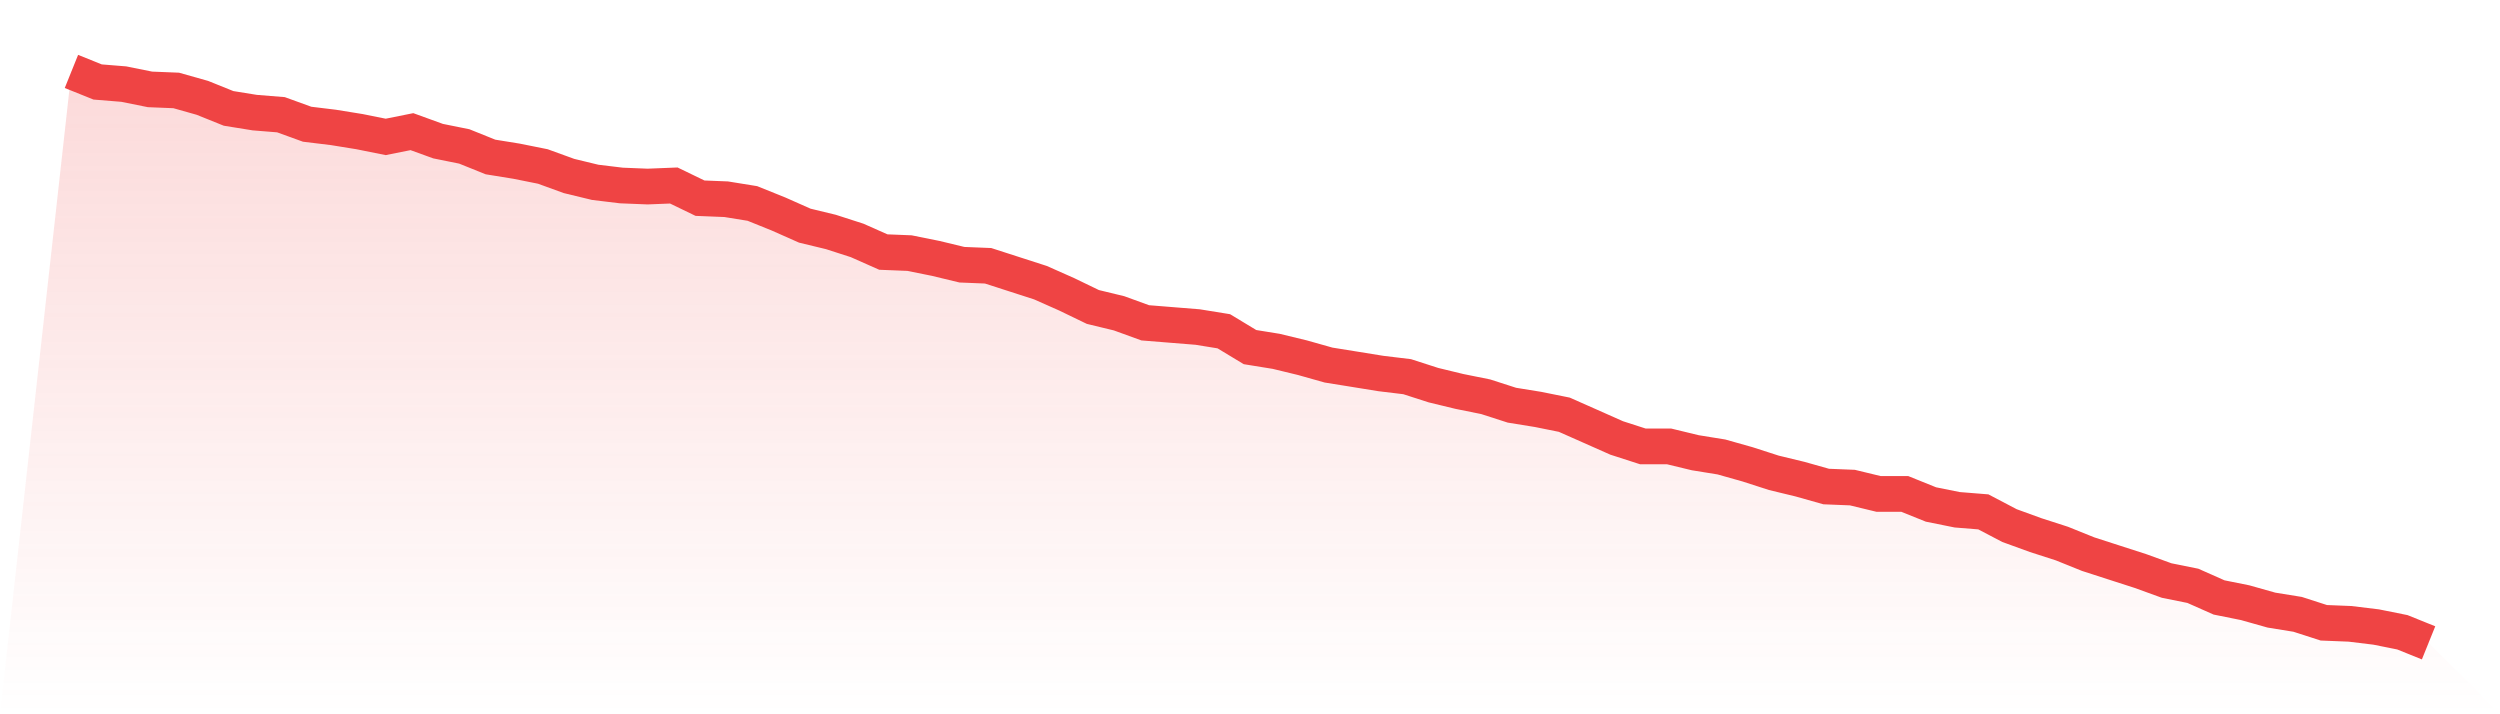 <svg viewBox="0 0 140 40" xmlns="http://www.w3.org/2000/svg">
<defs>
<linearGradient id="gradient" x1="0" x2="0" y1="0" y2="1">
<stop offset="0%" stop-color="#ef4444" stop-opacity="0.2"/>
<stop offset="100%" stop-color="#ef4444" stop-opacity="0"/>
</linearGradient>
</defs>
<path d="M4,4 L4,4 L5.467,4.591 L6.933,4.71 L8.4,5.006 L9.867,5.065 L11.333,5.479 L12.8,6.07 L14.267,6.307 L15.733,6.425 L17.2,6.957 L18.667,7.135 L20.133,7.372 L21.6,7.667 L23.067,7.372 L24.533,7.904 L26,8.2 L27.467,8.791 L28.933,9.028 L30.4,9.323 L31.867,9.856 L33.333,10.211 L34.8,10.388 L36.267,10.447 L37.733,10.388 L39.2,11.098 L40.667,11.157 L42.133,11.394 L43.6,11.985 L45.067,12.636 L46.533,12.991 L48,13.464 L49.467,14.115 L50.933,14.174 L52.4,14.47 L53.867,14.824 L55.333,14.884 L56.8,15.357 L58.267,15.83 L59.733,16.481 L61.2,17.19 L62.667,17.545 L64.133,18.078 L65.6,18.196 L67.067,18.314 L68.533,18.551 L70,19.438 L71.467,19.675 L72.933,20.03 L74.4,20.444 L75.867,20.68 L77.333,20.917 L78.8,21.094 L80.267,21.567 L81.733,21.922 L83.2,22.218 L84.667,22.691 L86.133,22.928 L87.6,23.224 L89.067,23.874 L90.533,24.525 L92,24.998 L93.467,24.998 L94.933,25.353 L96.4,25.59 L97.867,26.004 L99.333,26.477 L100.8,26.832 L102.267,27.246 L103.733,27.305 L105.2,27.66 L106.667,27.66 L108.133,28.251 L109.6,28.547 L111.067,28.665 L112.533,29.434 L114,29.967 L115.467,30.44 L116.933,31.031 L118.4,31.505 L119.867,31.978 L121.333,32.51 L122.8,32.806 L124.267,33.457 L125.733,33.752 L127.2,34.166 L128.667,34.403 L130.133,34.876 L131.6,34.935 L133.067,35.113 L134.533,35.408 L136,36 L140,40 L0,40 z" fill="url(#gradient)"/>
<path d="M4,4 L4,4 L5.467,4.591 L6.933,4.71 L8.4,5.006 L9.867,5.065 L11.333,5.479 L12.8,6.07 L14.267,6.307 L15.733,6.425 L17.2,6.957 L18.667,7.135 L20.133,7.372 L21.6,7.667 L23.067,7.372 L24.533,7.904 L26,8.2 L27.467,8.791 L28.933,9.028 L30.4,9.323 L31.867,9.856 L33.333,10.211 L34.8,10.388 L36.267,10.447 L37.733,10.388 L39.2,11.098 L40.667,11.157 L42.133,11.394 L43.6,11.985 L45.067,12.636 L46.533,12.991 L48,13.464 L49.467,14.115 L50.933,14.174 L52.4,14.47 L53.867,14.824 L55.333,14.884 L56.8,15.357 L58.267,15.83 L59.733,16.481 L61.2,17.19 L62.667,17.545 L64.133,18.078 L65.6,18.196 L67.067,18.314 L68.533,18.551 L70,19.438 L71.467,19.675 L72.933,20.03 L74.4,20.444 L75.867,20.68 L77.333,20.917 L78.8,21.094 L80.267,21.567 L81.733,21.922 L83.2,22.218 L84.667,22.691 L86.133,22.928 L87.6,23.224 L89.067,23.874 L90.533,24.525 L92,24.998 L93.467,24.998 L94.933,25.353 L96.4,25.59 L97.867,26.004 L99.333,26.477 L100.8,26.832 L102.267,27.246 L103.733,27.305 L105.2,27.66 L106.667,27.66 L108.133,28.251 L109.6,28.547 L111.067,28.665 L112.533,29.434 L114,29.967 L115.467,30.44 L116.933,31.031 L118.4,31.505 L119.867,31.978 L121.333,32.51 L122.8,32.806 L124.267,33.457 L125.733,33.752 L127.2,34.166 L128.667,34.403 L130.133,34.876 L131.6,34.935 L133.067,35.113 L134.533,35.408 L136,36" fill="none" stroke="#ef4444" stroke-width="2"/>
</svg>